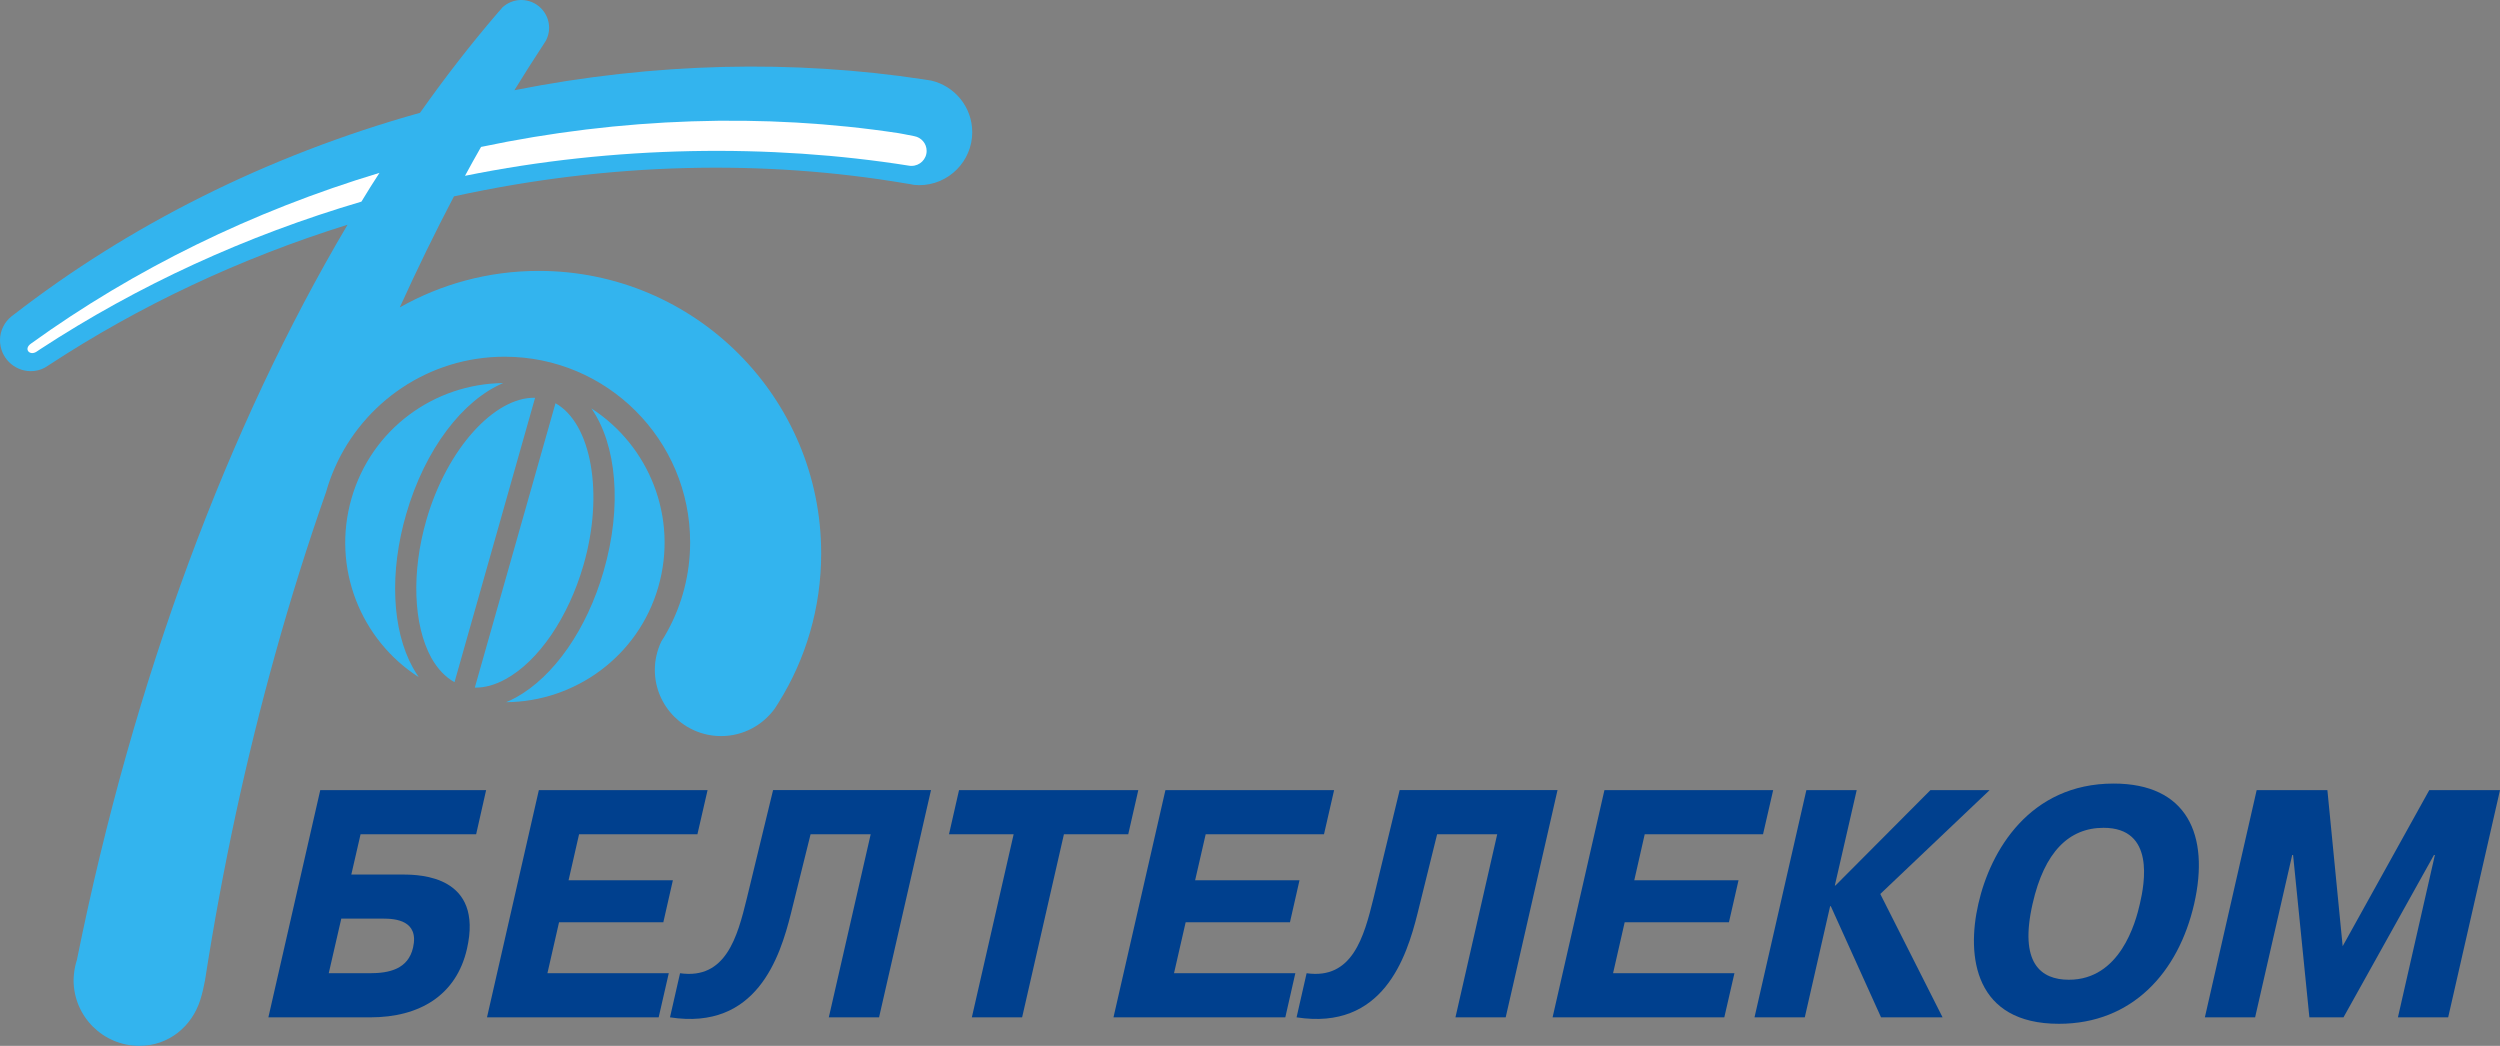 <?xml version="1.0" encoding="utf-8"?>
<!-- Generator: Adobe Illustrator 15.1.0, SVG Export Plug-In . SVG Version: 6.00 Build 0)  -->
<!DOCTYPE svg PUBLIC "-//W3C//DTD SVG 1.1//EN" "http://www.w3.org/Graphics/SVG/1.1/DTD/svg11.dtd">
<svg version="1.1" id="Слой_1" xmlns="http://www.w3.org/2000/svg" xmlns:xlink="http://www.w3.org/1999/xlink" x="0px" y="0px"
	 width="200px" height="83.668px" viewBox="0 0 200 83.668" enable-background="new 0 0 200 83.668" xml:space="preserve">
<rect x="0" y="0" width="200" height="83.668" fill="#808080" stroke="none"/>
<path fill="#00408E" d="M27.303,73.489h3.343c0.972,0,2.896,0.133,2.398,2.32c-0.395,1.712-1.88,2.049-3.465,2.049h-3.28
	L27.303,73.489L27.303,73.489z M28.845,66.743h9.246l0.799-3.535H25.621L21.47,81.388h8.151c3.949,0,6.888-1.765,7.736-5.479
	c1.327-5.822-3.717-5.945-5.127-5.945h-4.125L28.845,66.743z"/>
<polygon fill="#00408E" points="53.83,70.422 53.067,73.78 44.724,73.78 43.794,77.858 53.502,77.858 52.693,81.387 38.96,81.387 
	43.108,63.208 56.606,63.208 55.793,66.743 46.325,66.743 45.486,70.422 "/>
<path fill="#00408E" d="M54.404,77.858c3.668,0.521,4.59-2.911,5.339-5.977l2.103-8.674H74.48l-4.155,18.18h-4.02l3.35-14.645
	h-4.809l-1.573,6.34c-0.875,3.502-2.749,9.379-9.673,8.305L54.404,77.858z"/>
<polygon fill="#00408E" points="75.919,66.743 76.723,63.208 91.065,63.208 90.259,66.743 85.113,66.743 81.77,81.387 
	77.748,81.387 81.091,66.743 "/>
<polygon fill="#00408E" points="103.96,70.422 103.197,73.78 94.853,73.78 93.921,77.858 103.627,77.858 102.825,81.387 
	89.079,81.387 93.234,63.208 106.729,63.208 105.919,66.743 96.454,66.743 95.61,70.422 "/>
<path fill="#00408E" d="M104.529,77.858c3.664,0.521,4.591-2.911,5.345-5.977l2.099-8.674h12.629l-4.147,18.18h-4.019l3.34-14.645
	h-4.807l-1.568,6.34c-0.875,3.502-2.752,9.379-9.676,8.305L104.529,77.858z"/>
<polygon fill="#00408E" points="139.082,70.422 138.316,73.78 129.975,73.78 129.045,77.858 138.755,77.858 137.945,81.387 
	124.207,81.387 128.355,63.208 141.854,63.208 141.042,66.743 131.577,66.743 130.742,70.422 "/>
<polygon fill="#00408E" points="154.436,63.208 159.172,63.208 150.423,71.518 155.406,81.387 150.484,81.387 146.465,72.497 
	146.41,72.497 144.383,81.387 140.361,81.387 144.51,63.208 148.537,63.208 146.787,70.84 146.837,70.84 "/>
<path fill="#00408E" d="M165.512,78.379c-2.244,0-3.99-1.322-2.904-6.08c0.942-4.156,2.918-6.074,5.679-6.074
	c4.124,0,3.278,4.461,2.905,6.074C170.846,73.827,169.605,78.379,165.512,78.379L165.512,78.379z M164.712,81.904
	c5.869,0,9.563-4.108,10.823-9.604c1.254-5.512-0.568-9.615-6.443-9.615c-6.729,0-9.865,5.385-10.822,9.615
	C157.297,76.532,157.975,81.904,164.712,81.904z"/>
<polyline fill="none" stroke="#000000" stroke-width="0.216" stroke-miterlimit="22.926" points="195.854,81.387 195.854,81.387 
	195.854,81.387 195.854,81.387 "/>
<polyline fill="none" stroke="#000000" stroke-width="0.216" stroke-miterlimit="22.926" points="200,63.208 200,63.208 
	200,63.208 200,63.208 "/>
<polyline fill="none" stroke="#000000" stroke-width="0.216" stroke-miterlimit="22.926" points="195.854,81.387 195.854,81.387 
	195.854,81.387 195.854,81.387 "/>
<polygon fill="#00408E" points="183.447,68.4 183.376,68.4 180.409,81.387 176.389,81.387 180.534,63.208 186.191,63.208 
	187.413,75.696 194.343,63.208 200,63.208 195.854,81.387 191.834,81.387 194.791,68.4 194.717,68.4 187.48,81.387 184.751,81.387 
	"/>
<path fill="#33B4EE" d="M74.495,6.445c-0.203-0.028-0.405-0.065-0.597-0.093C63.544,4.777,52.431,4.977,41.152,7.218
	c0.75-1.216,1.503-2.416,2.275-3.582c0.083-0.13,0.163-0.261,0.251-0.395c0.156-0.302,0.252-0.638,0.252-1.01
	C43.931,1.004,42.933,0,41.696,0c-0.584,0-1.118,0.236-1.512,0.602c-0.107,0.139-0.226,0.271-0.342,0.396
	c-2.146,2.496-4.229,5.178-6.241,8.027c-12.34,3.452-23.341,9.057-32.467,16.122c-0.063,0.052-0.129,0.101-0.203,0.152
	C0.368,25.75,0,26.439,0,27.222c0,1.365,1.111,2.471,2.471,2.471c0.401,0,0.786-0.103,1.118-0.281
	c0.139-0.08,0.275-0.173,0.408-0.261c7.087-4.638,15.089-8.45,23.808-11.174c-9.526,16.088-17.1,36.242-21.654,58.82
	c-0.115,0.357-0.198,0.742-0.235,1.131c-0.013,0.154-0.03,0.32-0.03,0.48c0,2.907,2.362,5.26,5.26,5.26
	c2.348,0,4.205-1.551,4.875-3.674c0.16-0.505,0.263-0.953,0.384-1.586c0-0.008,0-0.008,0-0.008
	c1.403-9.036,3.291-17.734,5.598-26.02c1.241-4.475,2.611-8.827,4.09-13.042c0.182-0.654,0.414-1.287,0.683-1.901
	c2.292-5.232,7.515-8.9,13.594-8.9c8.198,0,14.84,6.653,14.84,14.844c0,2.563-0.649,4.979-1.797,7.08
	c-0.162,0.3-0.332,0.593-0.514,0.863c-0.321,0.695-0.514,1.455-0.514,2.26c0,2.927,2.378,5.302,5.304,5.302
	c1.777,0,3.342-0.88,4.304-2.216c0.104-0.172,0.215-0.332,0.319-0.504c2.143-3.448,3.382-7.527,3.382-11.896
	c0-12.484-10.118-22.598-22.594-22.598c-4.045,0-7.833,1.063-11.119,2.922c1.39-3.063,2.836-6.024,4.334-8.883
	c12.489-2.737,24.819-2.96,36.172-1.032c0.212,0.027,0.428,0.076,0.643,0.112c0.133,0.014,0.265,0.023,0.401,0.023
	c2.351,0,4.248-1.911,4.248-4.241C77.777,8.561,76.372,6.881,74.495,6.445z"/>
<path fill="#FFFFFF" d="M3.206,27.944c0,0-0.231,0.152-0.288,0.193c-0.538,0.351-1.061-0.217-0.434-0.653
	c8.231-5.939,17.736-10.6,27.874-13.655c-0.495,0.752-0.973,1.526-1.443,2.301C19.679,18.855,11.049,22.816,3.206,27.944z"/>
<path fill="#FFFFFF" d="M72.919,13.271c-0.066,0-0.125-0.002-0.192-0.016h-0.003c-11.109-1.764-23.568-1.614-35.524,0.81
	c0.418-0.779,0.847-1.544,1.284-2.311c11.159-2.353,22.637-2.736,33.408-1.101c0,0,0.673,0.12,1.247,0.239v0.001
	c0.563,0.098,0.992,0.585,0.992,1.178C74.13,12.739,73.585,13.271,72.919,13.271z"/>
<path fill="#33B4EE" d="M46.674,45.223c1.667-5.746,0.629-11.363-2.235-12.964l-6.455,22.75c0.785,0.017,1.62-0.213,2.466-0.68
	C43.09,52.885,45.47,49.389,46.674,45.223L46.674,45.223z M34.112,41.593c1.642-5.691,5.46-9.853,8.696-9.771l-6.447,22.751
	c-0.724-0.396-1.36-1.063-1.859-1.954C33.057,49.977,32.908,45.758,34.112,41.593L34.112,41.593z M32.496,41.124
	c-1.349,4.641-1.15,9.248,0.539,12.3c0.144,0.26,0.304,0.506,0.465,0.748c-4.639-2.976-6.986-8.742-5.375-14.317
	c1.601-5.549,6.631-9.156,12.128-9.209C37.038,32.009,34.007,35.901,32.496,41.124L32.496,41.124z M47.31,32.672
	c4.625,2.984,6.958,8.729,5.352,14.295c-1.605,5.553-6.665,9.168-12.171,9.209c0.253-0.109,0.517-0.229,0.777-0.373
	c3.052-1.682,5.682-5.459,7.022-10.109C49.805,40.47,49.313,35.546,47.31,32.672z"/>
</svg>
